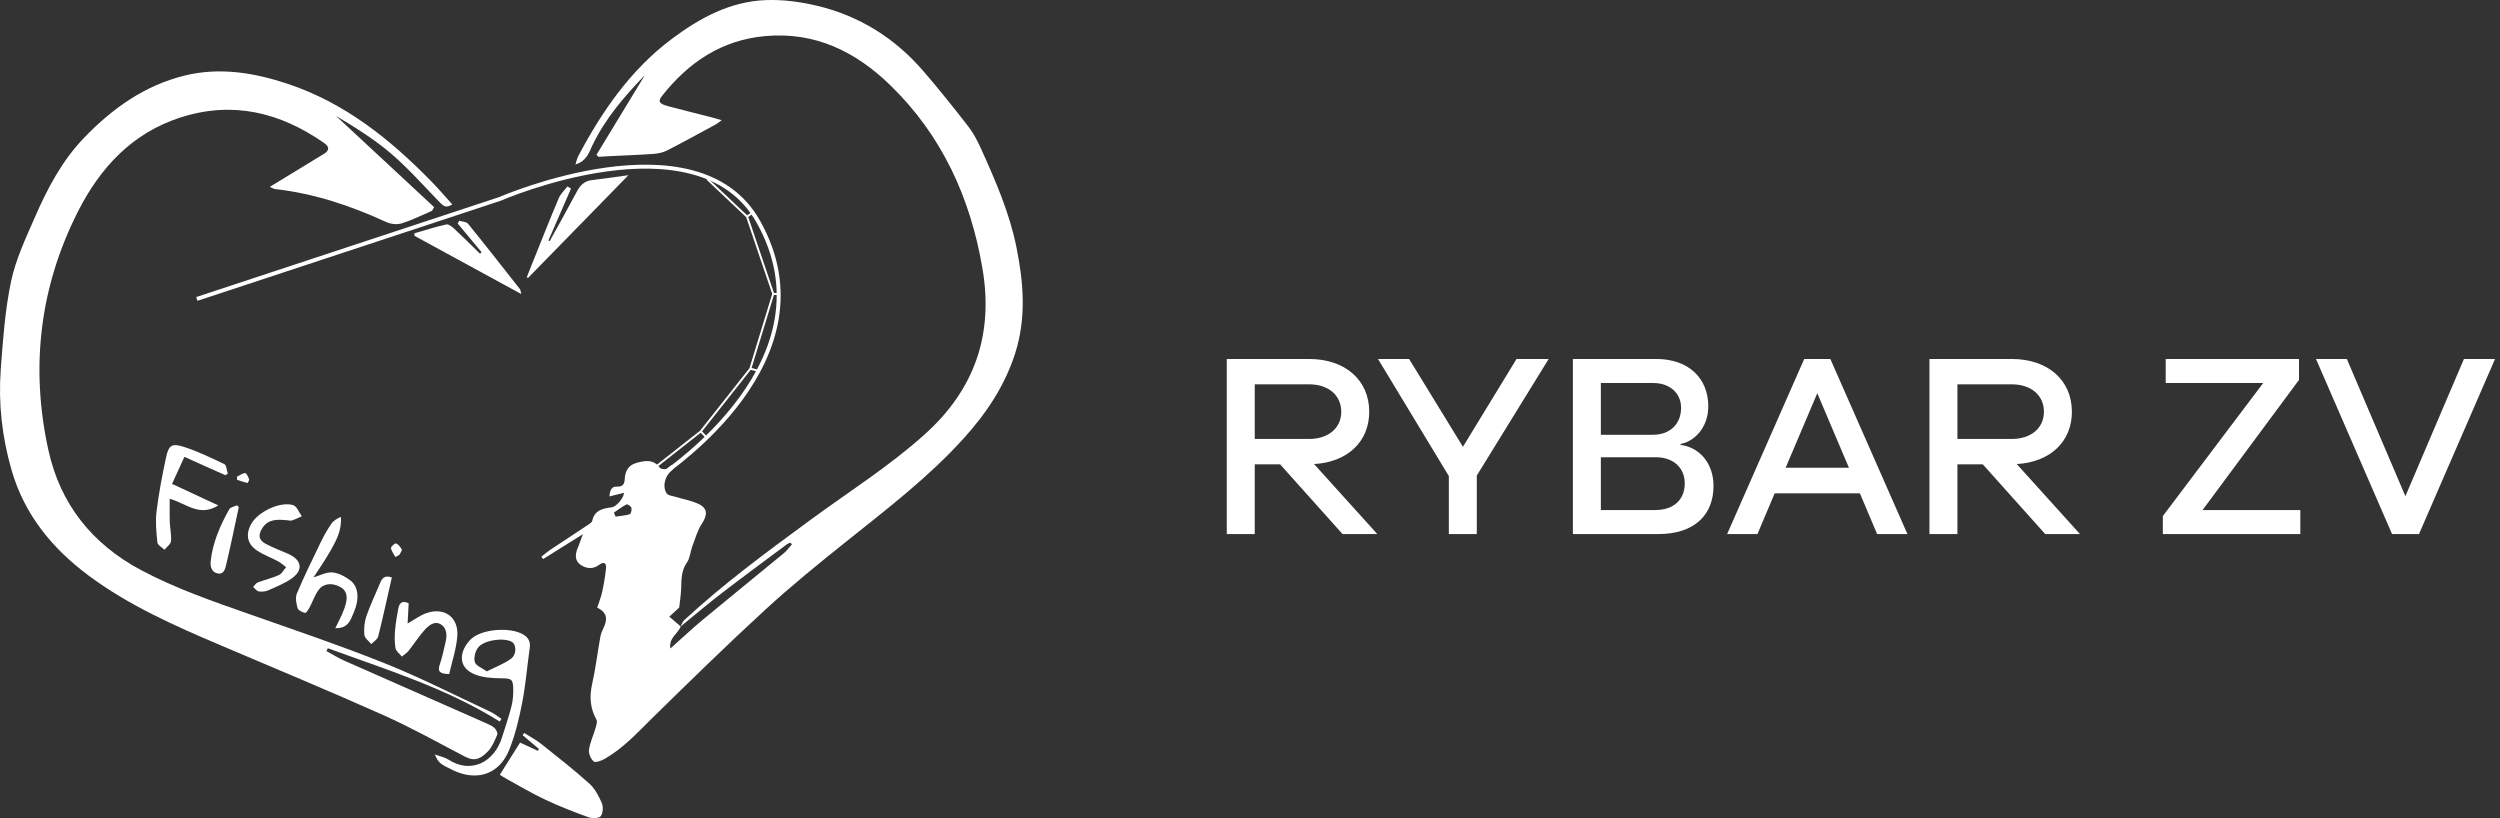 <svg class="h-16 text-white" viewBox="0 0 220 72" fill="none" xmlns="http://www.w3.org/2000/svg">
    <rect x="0" y="0" width="220" height="72" fill="#333333" stroke="none"/>
    <g clip-path="url(#clip0_804_664)">
        <path d="M89.446 21.753C88.833 18.725 87.605 15.906 86.34 13.109C86.031 12.425 85.68 11.736 85.223 11.147C83.924 9.471 82.601 7.81 81.213 6.209C78.731 3.347 75.633 1.406 71.954 0.519C70.458 0.159 68.872 -0.053 67.341 0.011C64.24 0.141 61.587 1.581 59.153 3.397C55.498 6.125 52.979 9.783 50.874 13.759C50.777 13.943 50.74 14.158 50.639 14.469C51.619 14.186 51.825 13.431 52.129 12.795C53.261 10.429 54.946 8.481 56.751 6.61C55.332 8.945 53.913 11.28 52.494 13.615C52.552 13.677 52.61 13.739 52.668 13.801C52.916 13.784 53.163 13.765 53.411 13.753C54.775 13.686 56.14 13.638 57.502 13.543C57.911 13.514 58.346 13.423 58.707 13.239C60.154 12.499 61.578 11.712 63.007 10.938C63.152 10.859 63.277 10.744 63.506 10.577C63.124 10.467 62.878 10.391 62.63 10.327C61.349 9.999 60.065 9.686 58.788 9.343C57.992 9.129 57.875 8.926 58.264 8.434C60.596 5.478 63.513 3.516 67.358 3.173C71.731 2.783 75.299 4.543 78.33 7.483C82.897 11.913 85.403 17.417 86.459 23.641C87.439 29.42 85.78 34.245 81.419 38.184C78.272 41.026 74.69 43.275 71.291 45.772C67.488 48.565 63.684 51.353 60.219 54.568C60.069 54.707 59.996 54.929 59.892 55.118C59.562 54.834 59.23 54.551 58.898 54.267C59.151 54.034 59.404 53.801 59.769 53.465C59.816 53.032 59.919 52.411 59.941 51.787C59.968 50.986 59.946 50.212 60.455 49.493C60.724 49.112 60.743 48.562 60.916 48.103C61.177 47.411 61.38 46.671 61.778 46.063C62.25 45.34 62.289 44.752 61.519 44.37C60.882 44.054 60.148 43.938 59.459 43.725C59.184 43.64 58.794 43.613 58.667 43.421C58.265 42.815 58.512 41.88 59.102 41.408C59.144 41.375 59.183 41.341 59.225 41.308C59.166 41.182 59.126 41.049 59.103 40.911C58.974 41.017 58.845 41.123 58.715 41.229C58.59 41.331 58.167 41.295 58.083 41.179C57.495 40.364 56.716 40.539 55.963 40.751C55.298 40.939 55.005 41.475 54.976 42.152C54.958 42.595 54.807 42.854 54.288 42.824C53.826 42.797 53.672 43.124 53.631 43.685C54.117 43.565 54.521 43.465 54.912 43.368C54.892 43.822 54.253 44.586 53.821 44.644C53.05 44.748 52.318 44.888 52.115 45.833C52.084 45.98 51.867 46.105 51.714 46.207C50.615 46.939 49.508 47.658 48.41 48.392C48.141 48.571 47.897 48.789 47.642 48.989C47.691 49.06 47.74 49.131 47.789 49.202C48.903 48.505 50.016 47.807 51.292 47.008C51.093 47.55 50.994 47.864 50.863 48.165C50.616 48.733 50.539 49.317 51.091 49.703C51.594 50.053 52.184 50.116 52.74 49.695C53.152 49.385 53.382 49.561 53.331 50.024C53.256 50.721 53.138 51.417 52.988 52.102C52.886 52.573 52.699 53.026 52.554 53.471C53.312 53.844 53.489 54.325 53.202 55.052C53.081 55.359 52.901 55.654 52.843 55.972C52.584 57.381 52.419 58.81 52.106 60.206C51.856 61.322 51.934 62.33 52.489 63.332C52.592 63.518 52.469 63.856 52.395 64.109C52.213 64.737 51.92 65.345 51.83 65.984C51.784 66.313 51.992 66.789 52.248 67.008C52.397 67.135 52.907 66.95 53.19 66.791C54.83 65.866 56.079 64.484 57.407 63.181C60.688 59.964 63.974 56.748 67.358 53.64C69.648 51.538 72.071 49.575 74.501 47.632C78.076 44.775 81.714 41.994 84.8 38.583C86.798 36.374 88.429 33.94 89.342 31.069C90.327 27.972 90.075 24.859 89.446 21.753L89.446 21.753ZM55.42 45.251C55.021 45.375 54.591 45.4 54.172 45.462C54.123 45.344 54.073 45.227 54.024 45.11C54.389 44.863 54.742 44.589 55.132 44.389C55.213 44.347 55.529 44.55 55.565 44.685C55.61 44.858 55.525 45.218 55.419 45.251L55.42 45.251ZM68.988 48.674C66.625 50.623 64.242 52.548 61.884 54.504C60.929 55.297 60.024 56.149 58.992 57.067C58.843 56.109 59.678 55.76 59.898 55.129C61.093 54.154 62.269 53.153 63.491 52.213C65.398 50.748 67.336 49.324 69.264 47.886C69.347 47.824 69.456 47.797 69.553 47.753L69.69 47.897C69.457 48.158 69.255 48.454 68.988 48.674Z" fill="white"></path>
        <path d="M43.979 63.497C39.266 60.55 34.004 58.929 28.851 57.045L28.723 57.291C29.234 57.57 29.727 57.887 30.257 58.122C34.439 59.975 38.629 61.81 42.813 63.657C43.07 63.77 43.341 63.898 43.538 64.088C43.677 64.221 43.816 64.524 43.755 64.664C43.531 65.177 43.308 65.735 42.93 66.128C42.127 66.962 41.595 66.941 40.861 66.555C38.503 65.317 36.168 64.018 33.74 62.933C29.005 60.819 24.214 58.828 19.442 56.798C15.382 55.071 11.351 53.296 7.783 50.638C4.574 48.247 2.146 45.271 1.021 41.379C0.182 38.478 -0.157 35.49 0.068 32.478C0.262 29.892 0.443 27.281 0.976 24.754C1.386 22.818 2.265 20.966 3.064 19.132C4.167 16.597 5.45 14.149 7.397 12.126C9.878 9.548 12.729 7.515 16.24 6.652C19.332 5.892 22.377 6.392 25.363 7.393C30.383 9.076 34.358 12.28 37.987 15.994C38.603 16.624 39.174 17.297 39.8 17.987C39.267 18.34 39.015 18.131 38.725 17.833C37.312 16.379 35.963 14.845 34.429 13.529C32.944 12.255 31.26 11.212 29.568 10.201C32.453 12.883 35.338 15.564 38.2 18.225C38.072 18.445 38.052 18.536 38.002 18.558C37.121 18.939 36.256 19.374 35.344 19.658C34.94 19.784 34.384 19.721 33.991 19.54C30.861 18.1 27.632 17.021 24.193 16.635C24.106 16.625 24.025 16.566 23.742 16.445C24.479 15.996 25.098 15.618 25.716 15.241C26.642 14.677 27.567 14.111 28.494 13.547C28.995 13.243 29.011 12.925 28.528 12.588C24.65 9.886 20.472 8.853 15.857 10.347C11.607 11.724 8.812 14.769 6.868 18.598C3.487 25.261 2.659 32.324 4.257 39.605C5.299 44.355 8.091 47.868 12.42 50.174C15.456 51.791 18.684 52.898 21.91 54.034C25.905 55.441 29.924 56.794 33.854 58.368C37.019 59.637 40.069 61.195 43.163 62.639C43.506 62.799 43.806 63.053 44.126 63.263L43.979 63.497Z" fill="white"></path>
        <path d="M46.129 64.5C46.627 64.816 47.156 65.091 47.616 65.456C49.051 66.597 50.496 67.731 51.86 68.954C52.348 69.391 52.691 70.042 52.954 70.657C53.097 70.99 53.07 71.563 52.862 71.825C52.703 72.025 52.1 72.032 51.77 71.912C50.488 71.449 49.214 70.949 47.981 70.37C46.831 69.83 45.735 69.174 44.618 68.564C44.395 68.443 44.183 68.3 43.984 68.178C44.584 67.225 45.153 66.323 45.767 65.347C46.26 65.576 46.791 65.824 47.323 66.071L47.427 65.91L45.992 64.694L46.13 64.499L46.129 64.5Z" fill="white"></path>
        <path d="M38.262 66.391C38.734 66.563 39.129 66.632 39.437 66.832C41.49 68.168 43.5 67.012 44.16 64.942C44.453 64.023 44.765 63.107 45.005 62.174C45.133 61.679 45.176 61.148 45.167 60.635C45.154 59.746 44.986 59.698 44.114 59.688C43.333 59.679 42.493 59.636 41.785 59.347C40.174 58.691 40.484 57.244 41.378 56.308C42.305 55.337 44.89 55.142 46.055 55.842C46.514 56.118 46.693 56.482 46.617 57.02C46.389 58.629 46.26 60.256 45.951 61.849C45.679 63.25 45.341 64.664 44.811 65.984C43.943 68.141 41.979 68.788 39.865 67.781C38.729 67.239 38.582 67.122 38.262 66.391ZM42.838 59.083C43.609 58.693 44.338 58.423 44.948 57.987C45.491 57.6 45.46 56.695 45.014 56.467C44.262 56.083 42.537 56.336 42.054 57.01C41.817 57.341 41.671 57.908 41.787 58.27C41.891 58.591 42.414 58.776 42.838 59.083V59.083Z" fill="white"></path>
        <path d="M48.372 21.219C49.176 19.759 49.997 18.307 50.777 16.835C51.077 16.267 51.462 15.918 52.12 15.843C53.226 15.718 54.326 15.549 55.303 15.415C52.353 18.435 49.413 21.444 46.473 24.452L46.352 24.41C46.519 23.986 46.684 23.562 46.854 23.14C47.62 21.238 48.371 19.33 49.17 17.441C49.332 17.057 49.675 16.749 49.934 16.406L50.248 16.599C49.585 18.121 48.923 19.643 48.26 21.165L48.372 21.218L48.372 21.219Z" fill="white"></path>
        <path d="M14.934 43.888C14.934 44.623 14.915 45.282 14.939 45.939C14.96 46.503 15.1 47.071 15.047 47.624C15.021 47.891 14.674 48.126 14.472 48.376C14.256 48.166 13.876 47.972 13.852 47.741C13.758 46.835 13.665 45.903 13.775 45.005C13.97 43.418 14.274 41.842 14.608 40.277C14.842 39.179 15.109 38.981 16.181 39.325C17.408 39.719 18.583 40.287 19.747 40.849C19.936 40.941 19.949 41.397 20.044 41.685L19.828 41.814C19.235 41.551 18.642 41.289 18.05 41.024C17.471 40.765 16.895 40.503 16.229 40.203L15.138 42.581C16.475 43.203 17.76 43.8 19.213 44.476C17.553 45.518 16.406 44.317 14.934 43.888Z" fill="white"></path>
        <path d="M42.375 22.187C41.676 21.348 40.976 20.508 40.277 19.668L40.406 19.424C40.672 19.508 41.042 19.509 41.188 19.69C42.733 21.591 44.242 23.521 45.756 25.446C45.806 25.51 45.805 25.615 45.877 25.88C42.653 24.122 39.562 22.437 36.471 20.751V20.527C37.404 20.26 38.331 19.96 39.277 19.751C39.476 19.707 39.786 19.954 39.981 20.135C40.749 20.852 41.492 21.596 42.243 22.329L42.376 22.187L42.375 22.187Z" fill="white"></path>
        <path d="M29.504 55.28C29.744 54.793 29.93 54.451 30.083 54.095C30.222 53.772 30.356 53.441 30.439 53.099C30.584 52.51 30.531 51.959 29.916 51.638C29.18 51.254 28.432 51.343 28.011 51.947C27.693 52.402 27.511 52.951 27.246 53.447C27.144 53.638 26.942 53.958 26.85 53.937C26.601 53.881 26.247 53.713 26.189 53.515C26.071 53.108 25.973 52.591 26.125 52.229C26.765 50.714 27.488 49.233 28.206 47.752C28.483 47.18 28.797 46.621 29.154 46.096C29.339 45.824 29.655 45.639 29.992 45.483C30.099 46.608 29.619 47.504 29.135 48.375C28.658 49.233 28.084 50.038 27.589 50.811C28.135 50.652 28.701 50.332 29.24 50.373C29.786 50.414 30.367 50.73 30.822 51.072C31.565 51.632 31.646 52.724 31.113 53.945C30.843 54.562 30.647 55.31 29.504 55.28L29.504 55.28Z" fill="white"></path>
        <path d="M35.869 54.864C36.499 54.51 36.973 54.154 37.507 53.962C39.083 53.396 40.369 54.298 40.243 55.978C40.16 57.103 39.777 58.205 39.529 59.317C38.758 59.295 38.465 59.142 38.703 58.465C38.928 57.823 39.053 57.145 39.216 56.482C39.36 55.892 39.312 55.258 38.8 54.947C38.225 54.599 37.703 55.054 37.329 55.479C36.833 56.042 36.426 56.681 35.957 57.269C35.797 57.469 35.564 57.611 35.364 57.78C35.169 57.533 34.853 57.307 34.803 57.033C34.709 56.508 34.726 55.953 34.77 55.417C34.823 54.785 34.938 54.156 35.056 53.532C35.157 52.991 35.472 52.842 35.963 53.09C35.931 53.688 35.902 54.253 35.869 54.863V54.864Z" fill="white"></path>
        <path d="M25.272 45.782C24.391 45.699 23.588 45.666 23.073 46.492C22.702 47.087 22.759 47.52 23.369 47.851C24.005 48.197 24.697 48.444 25.361 48.739C26.592 49.286 26.716 50.204 25.606 50.949C24.989 51.363 24.282 51.652 23.596 51.951C23.349 52.059 23.032 52.089 22.767 52.043C22.585 52.011 22.438 51.786 22.276 51.648C22.41 51.513 22.52 51.317 22.682 51.255C23.296 51.021 23.946 50.875 24.541 50.605C24.804 50.486 24.969 50.15 25.178 49.912C24.946 49.739 24.73 49.535 24.477 49.399C23.857 49.066 23.178 48.826 22.6 48.436C21.736 47.852 21.601 46.996 22.117 46.087C22.714 45.036 24.652 44.106 25.795 44.45C26.119 44.547 26.308 45.091 26.559 45.43C26.273 45.555 25.995 45.703 25.7 45.796C25.553 45.842 25.374 45.787 25.272 45.782Z" fill="white"></path>
        <path d="M21.014 44.633C20.652 46.307 20.309 47.986 19.914 49.652C19.825 50.026 19.719 50.593 19.13 50.457C18.612 50.337 18.489 49.844 18.541 49.376C18.723 47.728 19.376 46.238 20.175 44.811C20.279 44.625 20.625 44.576 20.86 44.464L21.014 44.633Z" fill="white"></path>
        <path d="M34.483 50.816C34.086 52.562 33.71 54.296 33.278 56.017C33.213 56.273 32.88 56.46 32.672 56.68C32.457 56.41 32.087 56.154 32.062 55.868C32.013 55.321 32.068 54.724 32.248 54.206C32.601 53.19 33.074 52.216 33.487 51.22C33.675 50.769 33.98 50.636 34.483 50.816Z" fill="white"></path>
        <path d="M20.852 41.949C21.095 41.833 21.333 41.646 21.58 41.634C21.69 41.629 21.846 41.969 21.92 42.173C21.951 42.26 21.798 42.511 21.773 42.505C21.465 42.431 21.166 42.324 20.864 42.224L20.853 41.949H20.852Z" fill="white"></path>
        <path d="M34.794 49.019C34.654 48.757 34.449 48.506 34.406 48.229C34.387 48.109 34.772 47.782 34.849 47.818C35.059 47.914 35.25 48.133 35.351 48.349C35.399 48.452 35.224 48.658 35.15 48.818L34.794 49.019Z" fill="white"></path>
        <path d="M58.508 41.634C58.585 41.404 73.584 31.695 66.73 19.504C61.351 9.938 43.985 17.507 43.985 17.507L17.321 26.306" stroke="white" stroke-width="0.348" stroke-miterlimit="10"></path>
        <path d="M62.243 15.758L65.74 19.062L68.045 25.862L66.029 32.448L61.667 37.965L57.692 41.093" stroke="white" stroke-width="0.174" stroke-miterlimit="10"></path>
        <path d="M65.74 19.062L66.324 18.642" stroke="white" stroke-width="0.174" stroke-miterlimit="10"></path>
        <path d="M68.045 25.862L68.399 25.88" stroke="white" stroke-width="0.174" stroke-miterlimit="10"></path>
        <path d="M66.03 32.448L66.744 32.634" stroke="white" stroke-width="0.174" stroke-miterlimit="10"></path>
        <path d="M61.667 37.965L62.19 38.509" stroke="white" stroke-width="0.174" stroke-miterlimit="10"></path>
        </g>
        <path d="M121.205 47H118.146L112.649 40.859H110.418V47H107.957V31.59H115.202C118.376 31.59 120.492 33.453 120.492 36.236C120.492 38.881 118.56 40.675 115.639 40.836L121.205 47ZM110.418 38.628H115.202C116.904 38.628 118.031 37.662 118.031 36.236C118.031 34.787 116.904 33.821 115.202 33.821H110.418V38.628ZM129.958 41.848V47H127.497V41.894L121.264 31.59H124.001L128.739 39.318L133.454 31.59H136.283L129.958 41.848ZM147.89 39.065V39.157C149.385 39.318 150.788 40.606 150.788 42.768C150.788 45.252 149.178 47 145.912 47H138.414V31.59H145.751C148.58 31.59 150.328 33.269 150.328 35.753C150.328 37.708 149.017 38.881 147.89 39.065ZM140.875 33.706V38.26H145.475C146.947 38.26 147.936 37.317 147.936 35.891C147.936 34.58 146.924 33.706 145.498 33.706H140.875ZM140.875 44.884H145.659C147.315 44.884 148.258 43.941 148.258 42.538C148.258 41.135 147.223 40.238 145.728 40.238H140.875V44.884ZM167.856 47H165.188L163.67 43.412H156.172L154.654 47H151.986L158.771 31.59H161.071L167.856 47ZM162.704 41.158L159.921 34.603L157.138 41.158H162.704ZM183.04 47H179.981L174.484 40.859H172.253V47H169.792V31.59H177.037C180.211 31.59 182.327 33.453 182.327 36.236C182.327 38.881 180.395 40.675 177.474 40.836L183.04 47ZM172.253 38.628H177.037C178.739 38.628 179.866 37.662 179.866 36.236C179.866 34.787 178.739 33.821 177.037 33.821H172.253V38.628ZM202.428 44.884V47H190.33V45.413L199.162 33.706H190.583V31.59H202.313V33.43L193.826 44.884H202.428ZM219.563 31.59L212.87 47H210.501L203.808 31.59H206.522L211.674 43.665L216.826 31.59H219.563Z" fill="white"></path>
        <defs>
            <clipPath id="clip0_804_664">
            <rect width="90" height="71.992" fill="white"></rect>
        </clipPath>
    </defs>
</svg>